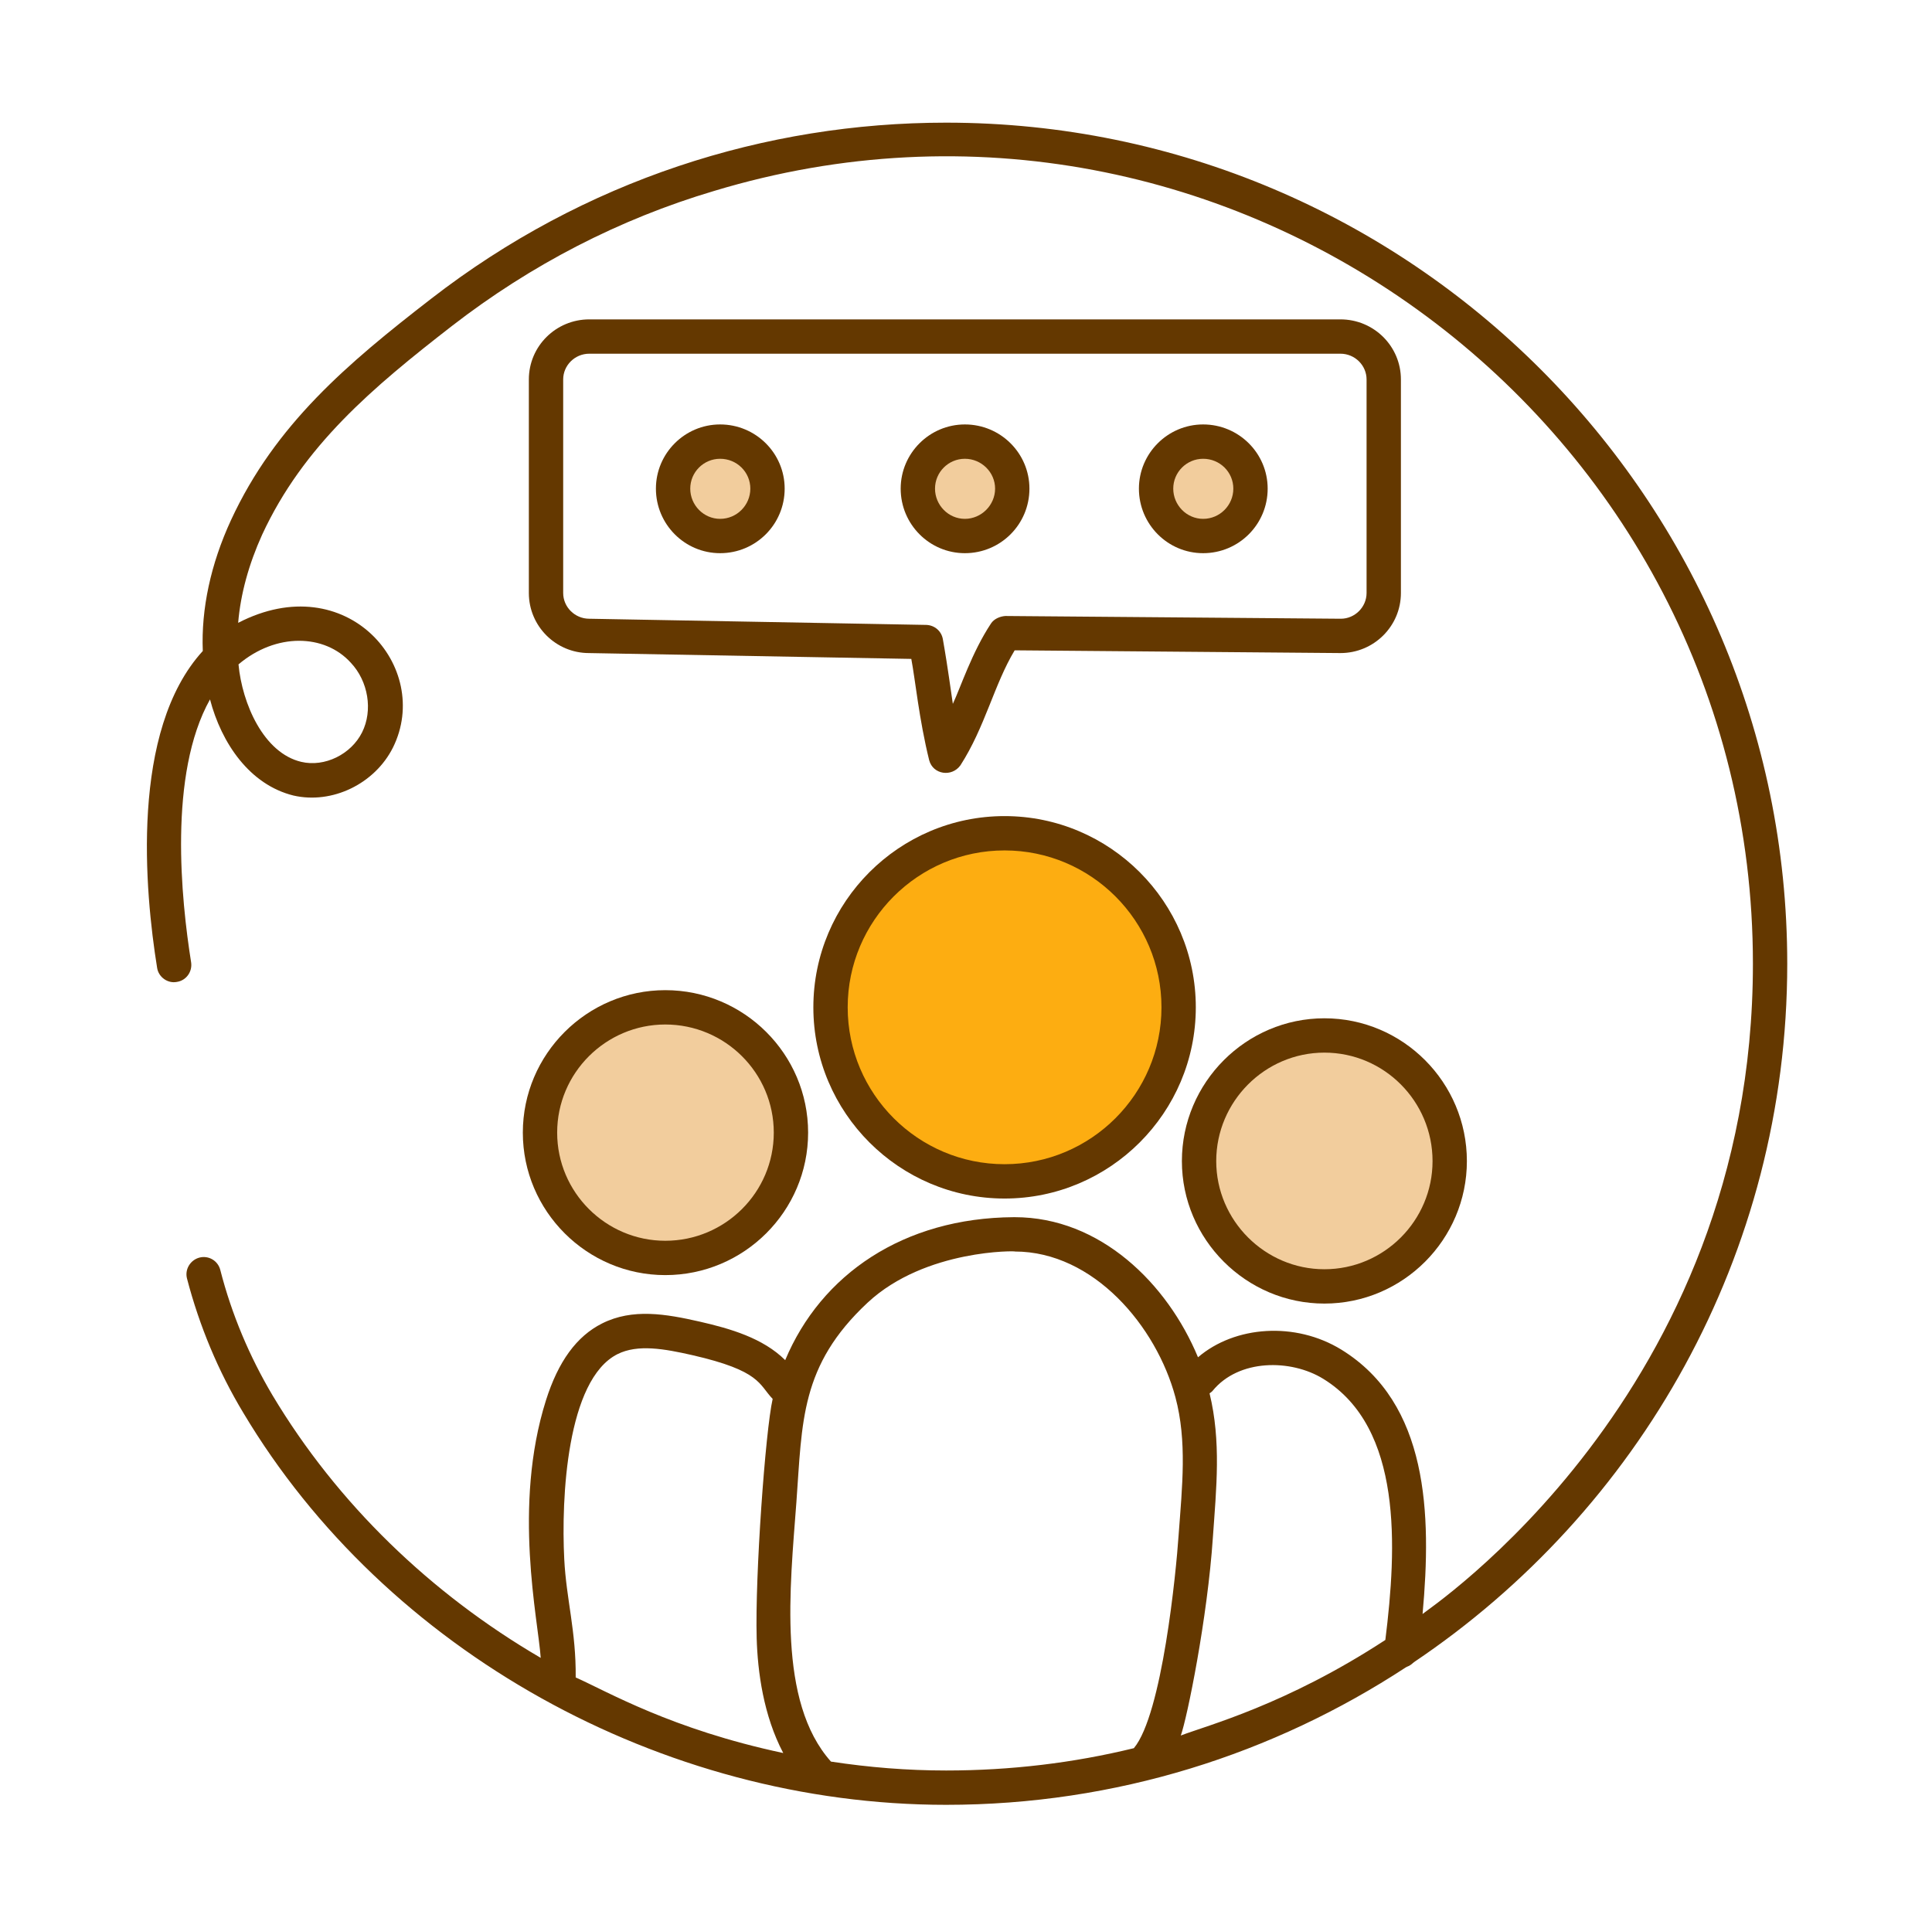 <svg xmlns="http://www.w3.org/2000/svg" width="504" height="503" viewBox="0 0 504 503" fill="none"><path d="M345.515 335.585C363.572 335.585 378.21 320.947 378.21 302.89C378.21 284.833 363.572 270.195 345.515 270.195C327.458 270.195 312.82 284.833 312.82 302.89C312.82 320.947 327.458 335.585 345.515 335.585Z" fill="#F2CD9D"></path><path d="M173.585 328.192C191.642 328.192 206.28 313.554 206.28 295.498C206.28 277.441 191.642 262.803 173.585 262.803C155.529 262.803 140.891 277.441 140.891 295.498C140.891 313.554 155.529 328.192 173.585 328.192Z" fill="#F2CD9D"></path><path d="M262.065 308.18C287.13 308.18 307.45 287.861 307.45 262.795C307.45 237.73 287.13 217.41 262.065 217.41C236.999 217.41 216.68 237.73 216.68 262.795C216.68 287.861 236.999 308.18 262.065 308.18Z" fill="#FDAD11"></path><path d="M187.908 139.808C194.704 139.808 200.214 134.298 200.214 127.502C200.214 120.705 194.704 115.195 187.908 115.195C181.111 115.195 175.602 120.705 175.602 127.502C175.602 134.298 181.111 139.808 187.908 139.808Z" fill="#F2CD9D"></path><path d="M251.767 139.808C258.564 139.808 264.074 134.298 264.074 127.502C264.074 120.705 258.564 115.195 251.767 115.195C244.971 115.195 239.461 120.705 239.461 127.502C239.461 134.298 244.971 139.808 251.767 139.808Z" fill="#F2CD9D"></path><path d="M313.908 139.808C320.704 139.808 326.214 134.298 326.214 127.502C326.214 120.705 320.704 115.195 313.908 115.195C307.111 115.195 301.602 120.705 301.602 127.502C301.602 134.298 307.111 139.808 313.908 139.808Z" fill="#F2CD9D"></path><path d="M345.492 340.087C366.003 340.087 382.664 323.339 382.664 302.919C382.664 282.409 366.003 265.66 345.492 265.66C325.07 265.66 308.32 282.409 308.32 302.919C308.32 323.339 325.07 340.087 345.492 340.087ZM345.492 274.616C361.078 274.616 373.708 287.335 373.708 302.919C373.708 318.413 361.078 331.13 345.492 331.13C330.003 331.13 317.277 318.413 317.277 302.919C317.277 287.335 330.003 274.616 345.492 274.616Z" fill="#643800"></path><path d="M246.809 32C199.718 32 152.465 46.939 112.465 77.946C90.696 94.784 71.803 110.725 60.249 135.714C54.958 147.177 52.456 158.91 52.903 169.837C33.914 190.616 37.763 232.531 40.99 252.503C41.349 254.922 43.763 256.623 46.098 256.175C48.599 255.817 50.218 253.488 49.859 251.071C47.261 234.77 43.859 201.99 54.783 182.465C57.775 193.881 65.117 204.715 76.544 207.543C86.663 209.871 97.771 204.498 102.521 195.004C112.86 174.119 90.493 147.822 62.13 162.493C62.751 154.969 64.903 147.177 68.392 139.475C79.142 116.278 97.15 101.142 117.923 85.021C138.521 69.079 161.541 57.167 186.258 49.823C320.436 9.214 457.282 110.334 457.282 251.429C457.282 364.109 371.882 420.167 371.104 421.071C373.487 394.979 372.639 366.118 349.929 352.11C337.938 344.739 322.15 345.851 312.521 354.1C304.535 334.839 286.981 317.548 264.722 317.548C264.634 317.548 264.556 317.548 264.468 317.548C235.7 317.714 214.177 332.49 204.836 354.845C199.037 349.083 190.491 346.614 182.594 344.811C173.655 342.773 164.996 341.286 157.063 345.274C150.424 348.611 145.64 355.166 142.43 365.308C133.696 392.939 140.396 422.638 141.057 432.518C112.378 415.776 87.984 392.259 71.086 364.009C65.086 353.888 60.425 342.872 57.468 331.318C56.847 328.9 54.425 327.467 52.011 328.094C49.675 328.721 48.153 331.139 48.783 333.557C52.011 345.917 56.935 357.739 63.468 368.577C100.553 430.733 172.561 470.857 246.809 470.857C291.136 470.857 332.252 457.602 366.818 434.942C366.905 434.942 366.905 434.942 367.002 434.853C367.01 434.85 367.019 434.842 367.028 434.839C367.64 434.622 368.182 434.263 368.646 433.809C368.663 433.796 368.681 433.791 368.699 433.778C368.786 433.778 368.786 433.778 368.786 433.688C427.456 394.281 466.238 327.378 466.238 251.429C466.238 130.429 367.806 32 246.809 32ZM91.5 172.882C96.075 177.719 97.325 185.331 94.457 191.063C91.597 196.795 84.696 200.198 78.608 198.766C68.771 196.462 63.172 183.576 62.218 173.33C71.983 165.047 84.675 165.35 91.5 172.882ZM150.18 437.625C150.297 425.545 147.728 417.249 147.197 406.796C146.376 390.886 147.837 359.942 161.086 353.277C166.378 350.623 173.349 351.895 180.599 353.54C198.502 357.634 197.93 361.191 201.564 364.957C199.649 373.382 196.945 411.274 197.392 427.311C197.637 436.146 199.168 447.544 204.319 457.333H204.267C175.101 451.114 158.579 441.368 150.18 437.625ZM216.774 459.579C202.76 443.897 206.095 414.182 207.748 391.984C209.297 370.862 208.738 356.26 226.343 339.838C241.46 325.757 265.609 326.351 264.713 326.505C285.328 326.505 301.684 346.048 306.626 364.503C309.703 375.967 308.399 387.794 307.465 400.472C306.827 410.032 303.184 447.248 295.789 456.081C280.028 459.931 263.646 461.901 246.809 461.901C236.698 461.901 226.701 461.095 216.774 459.579ZM308.034 452.775C309.669 448.297 314.988 422.224 316.404 401.067C317.308 388.213 318.59 376.077 315.538 363.51C315.801 363.304 316.098 363.14 316.317 362.868C323.112 354.51 336.748 354.502 345.223 359.736C365.95 372.517 364.398 403.716 361.395 427.844C361.387 427.851 361.369 427.86 361.36 427.867C335.447 444.808 314.865 450.146 308.034 452.775Z" fill="#643800"></path><path d="M173.554 332.659C194.064 332.659 210.813 316.001 210.813 295.49C210.813 274.981 194.064 258.322 173.554 258.322C153.14 258.322 136.391 274.981 136.391 295.49C136.391 316.001 153.14 332.659 173.554 332.659ZM173.554 267.279C189.14 267.279 201.857 279.907 201.857 295.49C201.857 311.074 189.14 323.703 173.554 323.703C158.064 323.703 145.347 311.074 145.347 295.49C145.347 279.907 158.064 267.279 173.554 267.279Z" fill="#643800"></path><path d="M262.06 212.91C234.57 212.91 212.18 235.301 212.18 262.797C212.18 290.292 234.57 312.683 262.06 312.683C289.559 312.683 311.949 290.292 311.949 262.797C311.949 235.301 289.559 212.91 262.06 212.91ZM262.06 303.726C239.495 303.726 221.136 285.366 221.136 262.797C221.136 240.227 239.495 221.866 262.06 221.866C284.635 221.866 302.993 240.227 302.993 262.797C302.993 285.366 284.635 303.726 262.06 303.726Z" fill="#643800"></path><path d="M349.684 83.322H153.722C145.037 83.322 137.961 90.308 137.961 98.996V154.704C137.961 163.391 145.037 170.377 153.634 170.377L237.731 171.9C238.773 177.365 239.747 187.624 242.392 198.321C243.376 202.075 248.284 202.81 250.544 199.664C256.973 189.68 259.321 178.602 264.696 169.661L349.684 170.377C358.378 170.377 365.454 163.391 365.454 154.704V98.996C365.454 90.308 358.378 83.322 349.684 83.322ZM356.497 154.704C356.497 158.376 353.445 161.421 349.78 161.421L262.273 160.705C260.926 160.794 259.317 161.421 258.512 162.675C253.542 170.2 250.642 179.207 248.567 183.633C246.975 172.498 246.585 170.351 245.97 166.795C245.611 164.645 243.827 163.123 241.675 163.033L153.722 161.421C149.961 161.421 146.917 158.376 146.917 154.704V98.996C146.917 95.324 149.961 92.278 153.722 92.278H349.684C353.445 92.278 356.497 95.324 356.497 98.996V154.704Z" fill="#643800"></path><path d="M187.859 110.732C178.631 110.732 171.109 118.256 171.109 127.481C171.109 136.795 178.631 144.318 187.859 144.318C197.174 144.318 204.695 136.795 204.695 127.481C204.695 118.256 197.174 110.732 187.859 110.732ZM187.859 135.362C183.555 135.362 180.066 131.78 180.066 127.481C180.066 123.182 183.555 119.689 187.859 119.689C192.241 119.689 195.739 123.182 195.739 127.481C195.739 131.78 192.241 135.362 187.859 135.362Z" fill="#643800"></path><path d="M251.71 110.732C242.483 110.732 234.961 118.256 234.961 127.481C234.961 136.795 242.483 144.318 251.71 144.318C261.025 144.318 268.547 136.795 268.547 127.481C268.547 118.256 261.025 110.732 251.71 110.732ZM251.71 135.362C247.407 135.362 243.917 131.78 243.917 127.481C243.917 123.182 247.407 119.689 251.71 119.689C256.005 119.689 259.591 123.182 259.591 127.481C259.591 131.78 256.005 135.362 251.71 135.362Z" fill="#643800"></path><path d="M313.859 110.732C304.64 110.732 297.109 118.256 297.109 127.481C297.109 136.795 304.64 144.318 313.859 144.318C323.174 144.318 330.695 136.795 330.695 127.481C330.695 118.256 323.174 110.732 313.859 110.732ZM313.859 135.362C309.564 135.362 306.066 131.78 306.066 127.481C306.066 123.182 309.564 119.689 313.859 119.689C318.249 119.689 321.739 123.182 321.739 127.481C321.739 131.78 318.249 135.362 313.859 135.362Z" fill="#643800"></path></svg>